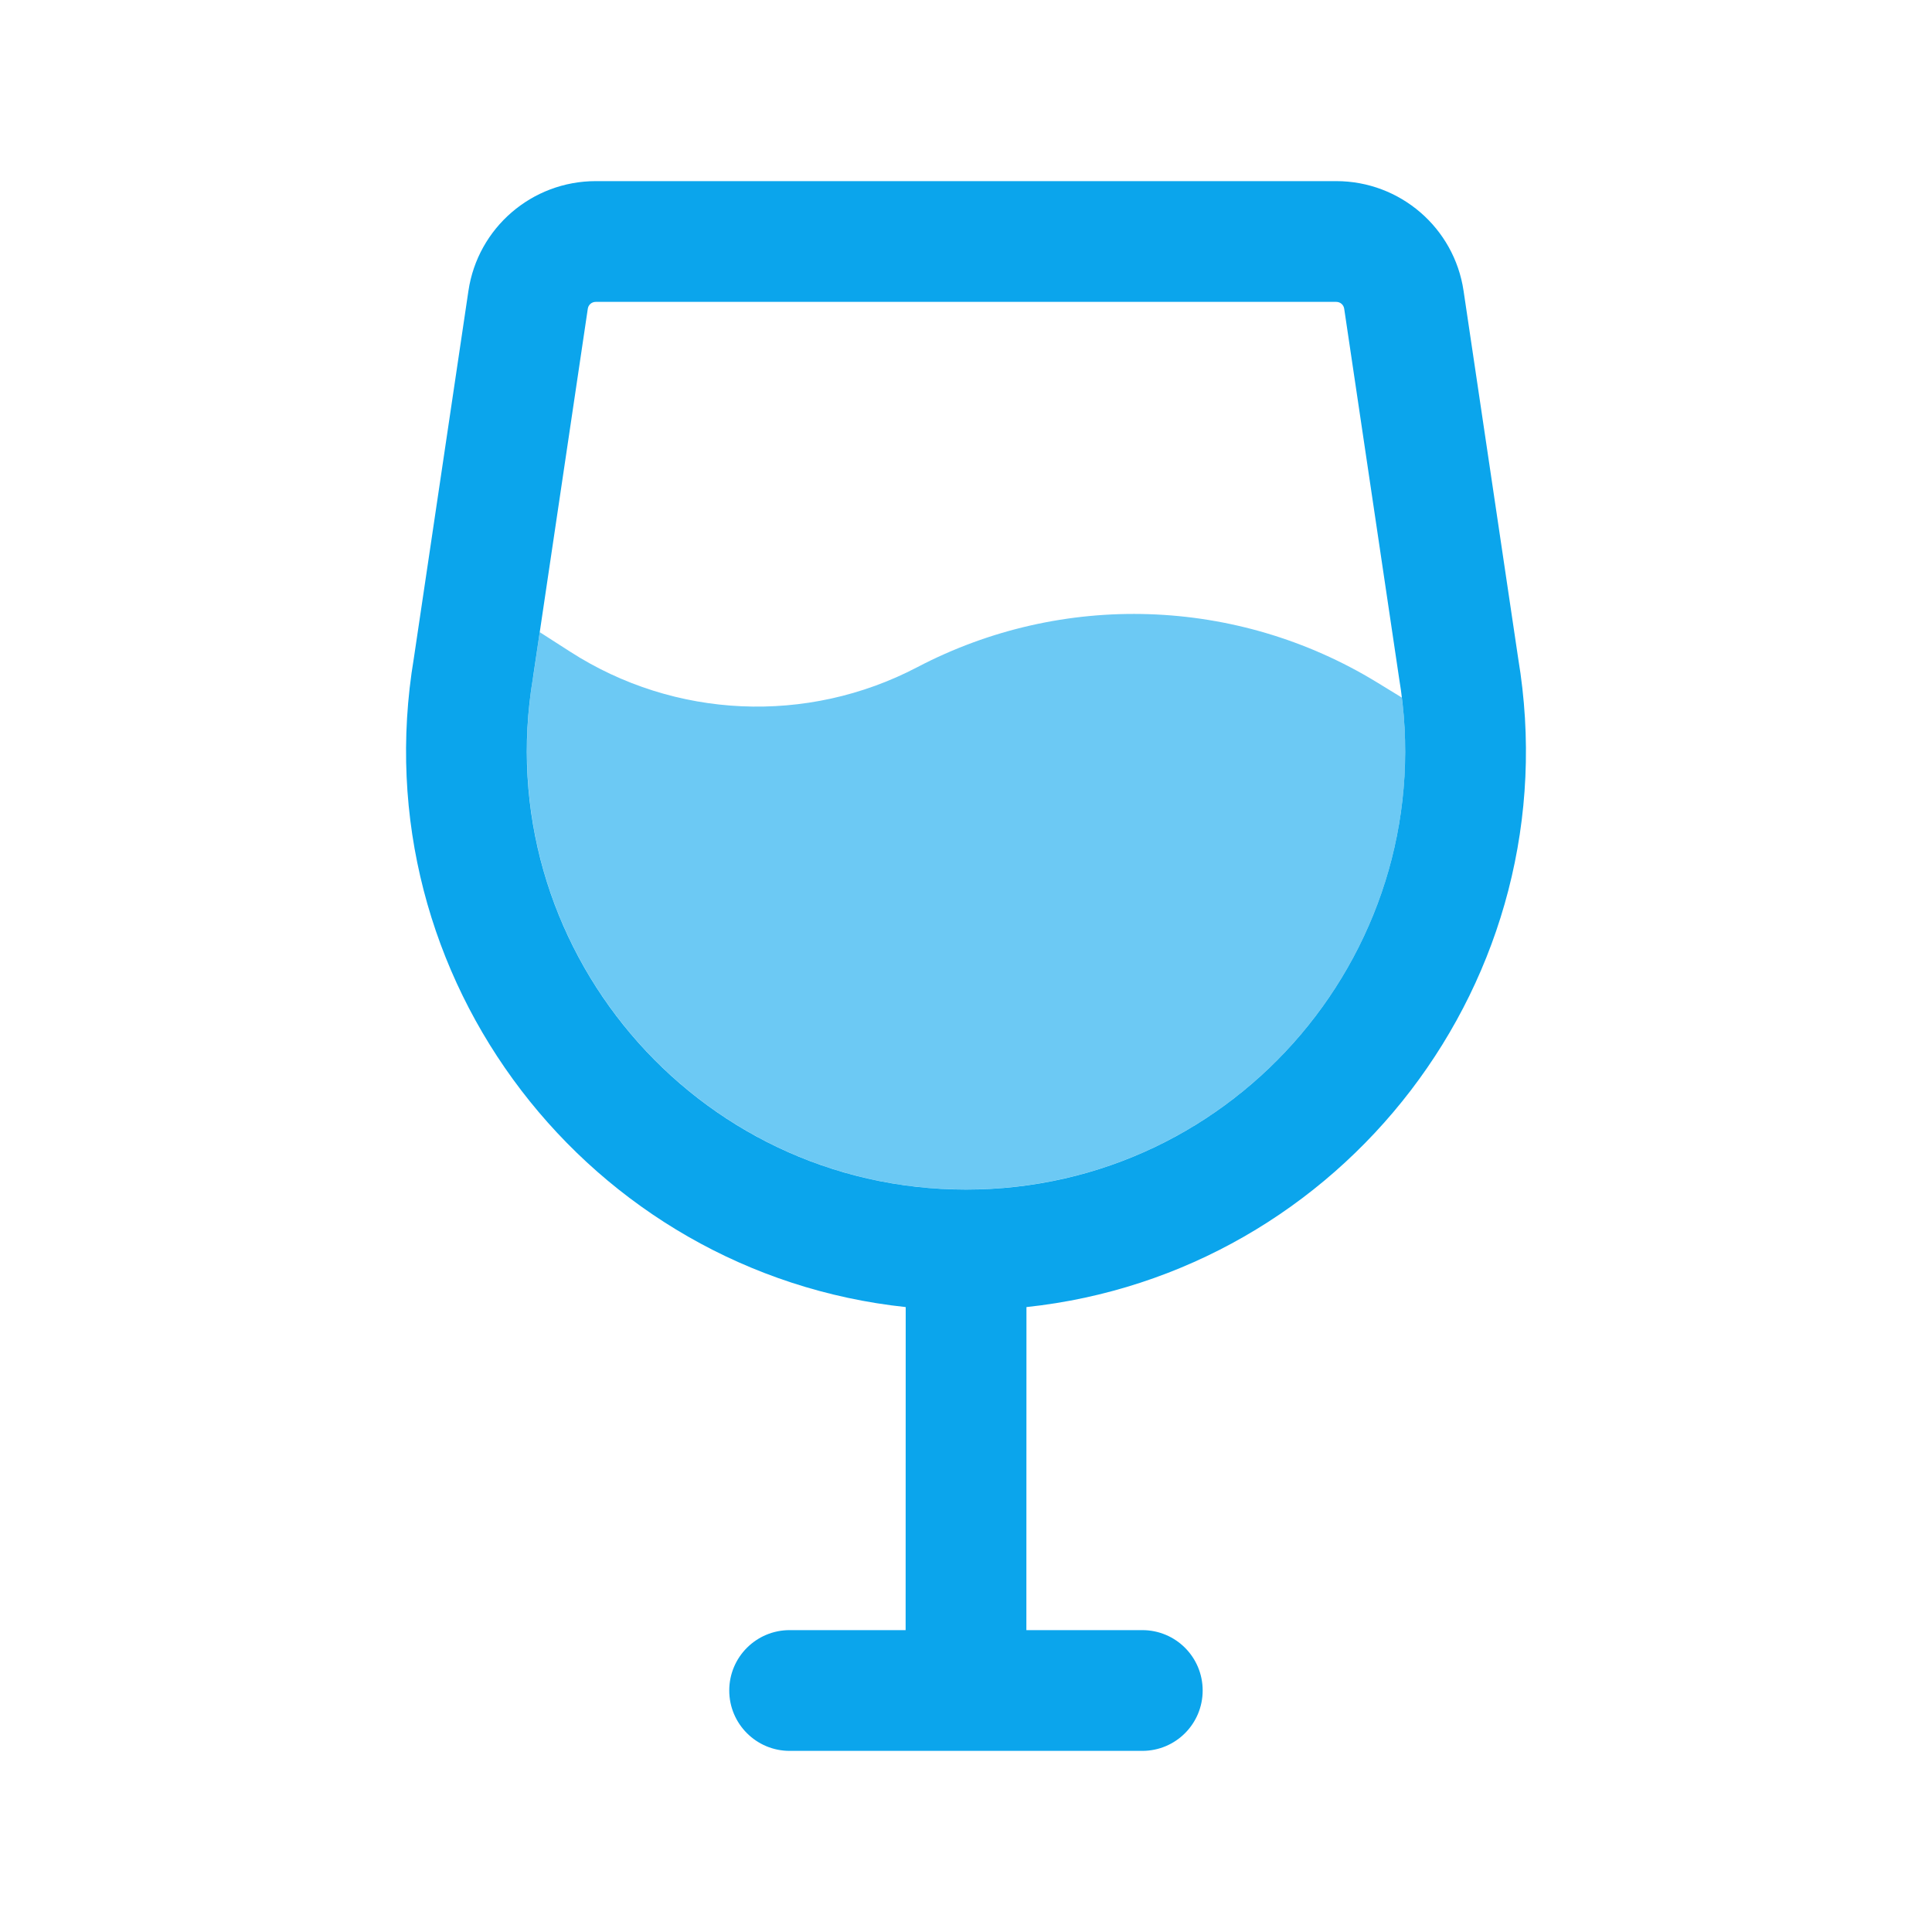 <svg width="24" height="24" viewBox="0 0 24 24" fill="none" xmlns="http://www.w3.org/2000/svg">
<path fill-rule="evenodd" clip-rule="evenodd" d="M16.599 2.25C17.392 2.25 18.065 2.83 18.181 3.613L18.859 8.176C19.526 12.165 16.671 15.819 12.751 16.237L12.75 20.25H14.19C14.605 20.25 14.94 20.585 14.94 21C14.94 21.414 14.605 21.75 14.19 21.75H12.023C12.019 21.75 12.015 21.75 12.011 21.75C12.008 21.75 12.004 21.75 12 21.75C11.992 21.75 11.985 21.75 11.977 21.75H9.809C9.395 21.75 9.059 21.414 9.059 21C9.059 20.585 9.395 20.25 9.809 20.25H11.25L11.251 16.237C7.33 15.819 4.474 12.165 5.141 8.176L5.819 3.613C5.935 2.83 6.608 2.25 7.401 2.25H16.599ZM17.377 8.404L16.698 3.834C16.69 3.785 16.649 3.75 16.599 3.75H7.401C7.351 3.75 7.31 3.785 7.302 3.834L6.623 8.404L6.621 8.418C6.062 11.744 8.627 14.777 12.001 14.777C15.373 14.777 17.938 11.745 17.379 8.418L17.377 8.404Z" fill="#0BA5EC"/>
<path opacity="0.6" fill-rule="evenodd" clip-rule="evenodd" d="M6.705 7.853L7.082 8.095C8.38 8.931 10.027 9.004 11.395 8.288C13.198 7.343 15.366 7.415 17.103 8.475L17.415 8.666C17.809 11.888 15.299 14.765 12.019 14.776C12.013 14.776 12.007 14.776 12.001 14.776C9.008 14.776 6.65 12.387 6.549 9.525C6.536 9.162 6.559 8.791 6.621 8.417L6.624 8.403L6.705 7.853Z" fill="#0BA5EC"/>
</svg>
